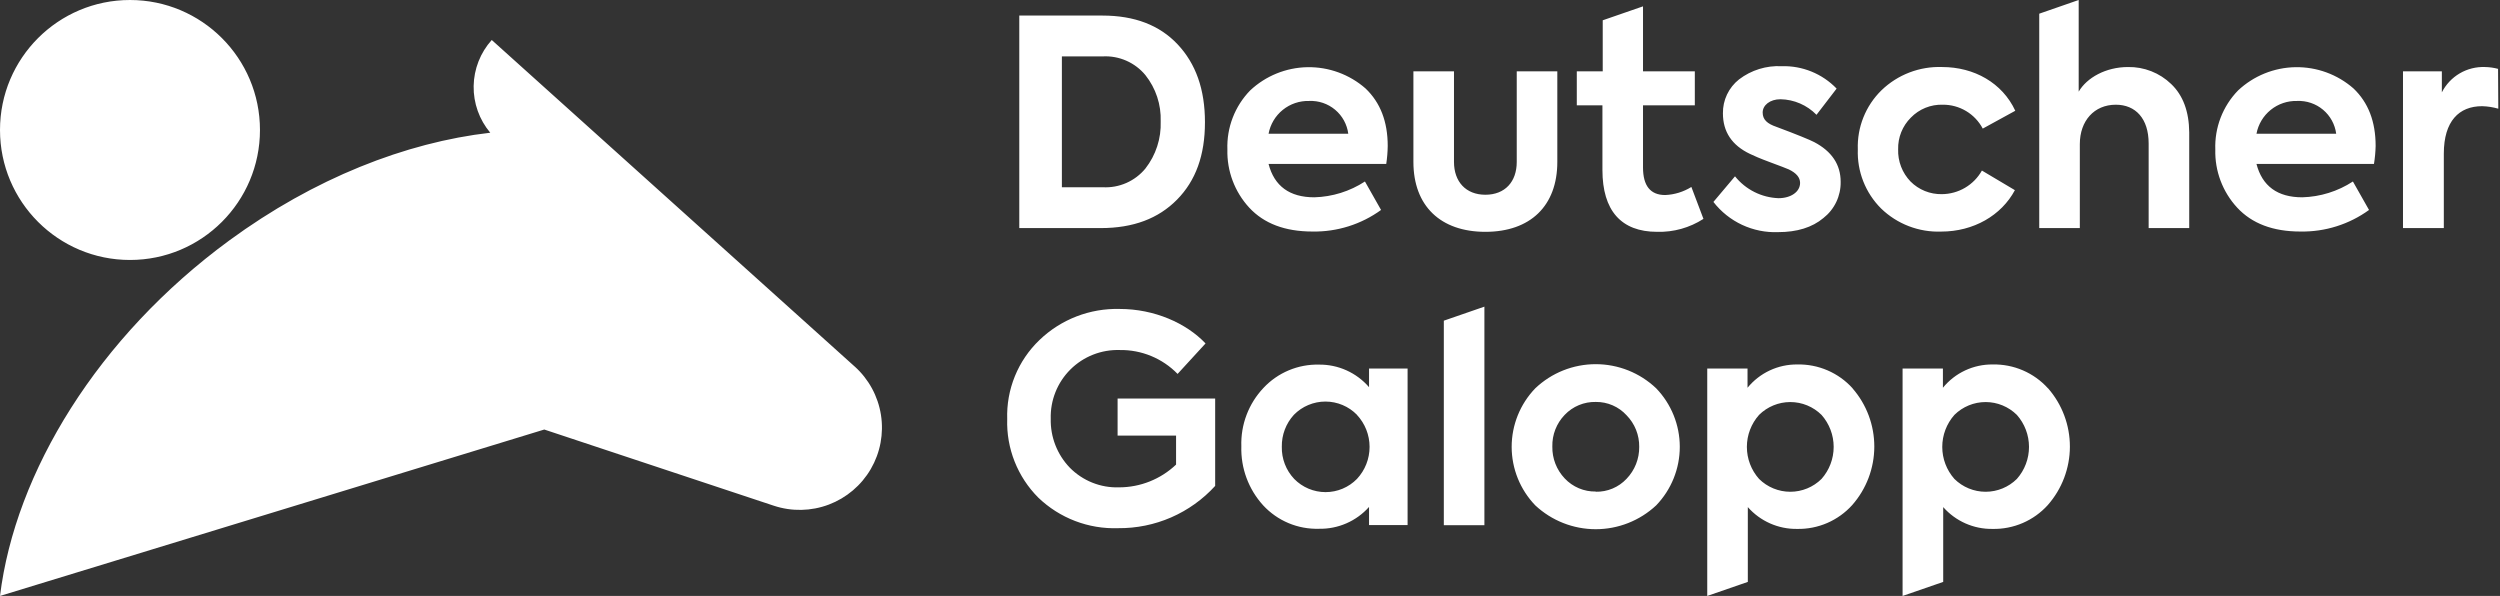<svg width="839" height="200" viewBox="0 0 839 200" fill="none" xmlns="http://www.w3.org/2000/svg">
<rect x="0" y="0" width="839" height="200" fill="#333333" stroke="none"/>
<path fill-rule="evenodd" clip-rule="evenodd" d="M43.623 87.245C67.714 87.245 87.245 67.715 87.245 43.622C87.245 19.53 67.714 0 43.623 0C19.53 0 0 19.53 0 43.622C0 67.715 19.53 87.245 43.623 87.245ZM165.03 13.421L286.85 123.023V123.014C291.56 127.254 294.667 132.986 295.65 139.247C296.633 145.508 295.431 151.917 292.245 157.396C289.06 162.875 284.086 167.091 278.16 169.336C272.233 171.58 265.714 171.716 259.698 169.721L182.661 144.151L0 200C5.087 158.56 32.805 113.064 76.934 80.706C105.409 59.836 136.177 47.79 164.531 44.542C160.844 40.168 158.864 34.608 158.955 28.888C159.047 23.168 161.204 17.674 165.03 13.421ZM342.072 5.223V76.545H369.406C380.326 76.545 388.748 73.355 395.019 66.992C401.29 60.628 404.384 52.116 404.384 41.025C404.384 29.934 401.29 21.339 395.201 14.876C389.112 8.413 380.723 5.223 369.985 5.223H342.072ZM370.101 62.843H356.368V18.926H370.101C372.809 18.785 375.512 19.28 377.995 20.371C380.477 21.462 382.67 23.118 384.396 25.207C387.902 29.611 389.72 35.12 389.526 40.744C389.733 46.455 387.916 52.056 384.396 56.562C382.672 58.654 380.48 60.312 377.997 61.403C375.514 62.494 372.81 62.987 370.101 62.843ZM425.728 55.025H465.223C465.526 53.027 465.692 51.012 465.719 48.992C465.719 40.793 463.237 34.413 458.273 29.686C452.888 24.968 445.937 22.424 438.775 22.549C431.614 22.674 424.756 25.46 419.54 30.364C416.994 32.984 415.006 36.093 413.695 39.502C412.385 42.91 411.778 46.549 411.912 50.198C411.728 57.399 414.357 64.388 419.242 69.686C424.172 75.008 431.221 77.703 440.503 77.703C448.747 77.84 456.812 75.299 463.485 70.463L458.075 60.909C453.012 64.216 447.129 66.053 441.082 66.215C432.776 66.215 427.647 62.446 425.728 55.025ZM452.482 44.892H425.728C426.311 41.737 428.003 38.893 430.5 36.875C432.997 34.856 436.134 33.796 439.345 33.884C442.518 33.738 445.63 34.788 448.064 36.828C450.498 38.867 452.075 41.746 452.482 44.892ZM474.339 23.95V54.347C474.339 69.107 483.439 77.802 498.496 77.802C513.553 77.802 522.636 69.107 522.636 54.347V23.95H509.019V54.347C509.019 61.008 505.065 65.355 498.496 65.355C491.927 65.355 487.957 60.959 487.957 54.347V23.95H474.339ZM582.267 59.173L575.02 67.769C577.574 71.066 580.88 73.705 584.661 75.468C588.443 77.23 592.592 78.064 596.761 77.901C603.032 77.901 608.162 76.347 611.934 73.174C613.776 71.731 615.257 69.882 616.262 67.771C617.267 65.66 617.768 63.345 617.725 61.008C617.725 55.223 614.73 50.777 608.84 47.686C607.384 46.926 603.132 45.173 596.182 42.578C593.088 41.521 591.55 40.165 591.55 37.752C591.55 35.339 593.965 33.306 597.539 33.306C602.096 33.393 606.435 35.27 609.618 38.529L616.368 29.735C613.99 27.264 611.12 25.317 607.942 24.022C604.764 22.726 601.35 22.111 597.92 22.215C592.78 21.953 587.714 23.523 583.624 26.645C581.907 28 580.526 29.733 579.588 31.708C578.649 33.683 578.179 35.847 578.214 38.033C578.214 44.215 581.208 48.76 587.297 51.653C588.456 52.231 590.656 53.19 594.048 54.446C597.44 55.702 599.458 56.479 600.335 56.859C602.85 58.083 604.108 59.554 604.108 61.388C604.108 64.38 601.014 66.512 596.861 66.512C594.043 66.407 591.282 65.697 588.764 64.431C586.246 63.164 584.03 61.371 582.267 59.173ZM625.322 60.883C626.669 64.296 628.707 67.394 631.309 69.984C633.975 72.565 637.136 74.581 640.603 75.91C644.069 77.24 647.768 77.855 651.479 77.719C662.299 77.719 671.664 72.314 676.198 63.818L665.129 57.24C663.789 59.628 661.841 61.618 659.48 63.009C657.12 64.4 654.434 65.141 651.694 65.157C649.743 65.196 647.805 64.84 645.996 64.11C644.188 63.38 642.546 62.291 641.17 60.909C639.79 59.476 638.711 57.781 637.998 55.924C637.285 54.068 636.951 52.087 637.017 50.099C636.968 48.135 637.32 46.181 638.051 44.356C638.782 42.532 639.877 40.876 641.27 39.488C642.654 38.055 644.323 36.928 646.169 36.179C648.016 35.43 649.999 35.077 651.991 35.141C654.749 35.118 657.46 35.853 659.827 37.267C662.194 38.682 664.125 40.719 665.41 43.157L676.33 37.173C671.979 27.802 662.514 22.496 651.793 22.496C648.043 22.36 644.304 22.982 640.802 24.326C637.299 25.669 634.104 27.706 631.408 30.314C628.78 32.888 626.717 35.981 625.352 39.397C623.988 42.812 623.351 46.474 623.483 50.149C623.349 53.815 623.976 57.469 625.322 60.883ZM757.272 55.025H796.701C797.027 53.029 797.215 51.013 797.263 48.992C797.263 40.793 794.798 34.413 789.834 29.686C784.447 24.967 777.492 22.422 770.328 22.547C763.164 22.672 756.303 25.459 751.084 30.364C748.539 32.984 746.551 36.093 745.24 39.502C743.929 42.91 743.322 46.549 743.456 50.198C743.27 57.402 745.906 64.394 750.803 69.686C755.733 75.008 762.782 77.703 772.048 77.703C780.297 77.844 788.368 75.303 795.046 70.463L789.636 60.909C784.568 64.218 778.679 66.055 772.627 66.215C764.321 66.215 759.208 62.446 757.272 55.025ZM784.027 44.892H757.272C757.858 41.738 759.552 38.897 762.048 36.879C764.544 34.861 767.679 33.799 770.889 33.884C774.062 33.738 777.175 34.788 779.608 36.828C782.042 38.867 783.619 41.746 784.027 44.892ZM340.504 154.895C342.297 159.426 344.998 163.542 348.442 166.992C351.996 170.411 356.202 173.081 360.809 174.845C365.417 176.608 370.332 177.428 375.263 177.256C381.382 177.314 387.443 176.08 393.052 173.637C398.66 171.193 403.689 167.593 407.809 163.074V133.736H375.064V146.182H394.688V155.917C389.526 160.816 382.68 163.549 375.561 163.554C372.495 163.657 369.441 163.123 366.593 161.984C363.744 160.846 361.164 159.129 359.015 156.942C356.919 154.762 355.276 152.19 354.18 149.373C353.084 146.556 352.557 143.55 352.628 140.529C352.541 137.47 353.081 134.426 354.216 131.583C355.35 128.741 357.054 126.161 359.224 124.001C361.394 121.841 363.983 120.147 366.833 119.024C369.682 117.901 372.731 117.373 375.792 117.471C379.404 117.414 382.989 118.096 386.326 119.474C389.664 120.853 392.684 122.899 395.201 125.488L404.582 115.256C398.096 108.413 387.375 103.686 375.792 103.686C370.832 103.55 365.894 104.402 361.266 106.193C356.638 107.983 352.414 110.677 348.84 114.116C345.274 117.532 342.467 121.659 340.603 126.23C338.739 130.8 337.858 135.712 338.019 140.645C337.865 145.514 338.711 150.364 340.504 154.895ZM472.387 123.669H459.448V129.934C457.372 127.528 454.795 125.604 451.897 124.297C448.999 122.989 445.85 122.329 442.671 122.364C439.186 122.279 435.723 122.932 432.51 124.279C429.296 125.627 426.404 127.638 424.023 130.182C421.551 132.794 419.622 135.87 418.346 139.232C417.071 142.594 416.476 146.175 416.594 149.769C416.368 157.08 418.997 164.193 423.924 169.603C426.3 172.173 429.199 174.204 432.428 175.558C435.656 176.913 439.138 177.559 442.637 177.455C445.803 177.519 448.944 176.898 451.846 175.634C454.748 174.37 457.341 172.493 459.448 170.132V176.215H472.387V123.669ZM450.552 135.919C452.369 136.682 454.015 137.8 455.394 139.207V139.24C458.117 142.156 459.631 145.996 459.631 149.983C459.631 153.971 458.117 157.811 455.394 160.727C454.023 162.129 452.385 163.243 450.576 164.004C448.768 164.764 446.825 165.156 444.863 165.156C442.901 165.156 440.958 164.764 439.15 164.004C437.341 163.243 435.703 162.129 434.332 160.727C431.574 157.812 430.082 153.927 430.178 149.917C430.109 145.961 431.56 142.127 434.232 139.207C435.611 137.8 437.257 136.682 439.074 135.919C440.891 135.156 442.842 134.763 444.813 134.763C446.784 134.763 448.735 135.156 450.552 135.919ZM535.526 122.216C527.974 122.216 520.712 125.115 515.24 130.314C510.156 135.592 507.315 142.633 507.315 149.959C507.315 157.284 510.156 164.325 515.24 169.603C520.742 174.743 527.993 177.602 535.526 177.602C543.058 177.602 550.309 174.743 555.811 169.603C560.896 164.325 563.736 157.284 563.736 149.959C563.736 142.633 560.896 135.592 555.811 130.314C550.339 125.115 543.077 122.216 535.526 122.216ZM541.158 163.96C539.376 164.707 537.457 165.069 535.526 165.025L535.559 164.959C533.607 164.995 531.67 164.623 529.872 163.866C528.074 163.108 526.454 161.983 525.118 160.562C522.376 157.677 520.884 153.828 520.965 149.851C520.918 147.893 521.26 145.945 521.974 144.121C522.687 142.296 523.756 140.631 525.118 139.223C526.46 137.814 528.082 136.701 529.88 135.955C531.678 135.209 533.612 134.848 535.559 134.893C537.495 134.87 539.413 135.255 541.19 136.024C542.966 136.793 544.56 137.928 545.867 139.355C547.243 140.759 548.327 142.42 549.057 144.244C549.787 146.069 550.148 148.019 550.119 149.983C550.163 153.973 548.636 157.819 545.867 160.694C544.544 162.101 542.94 163.214 541.158 163.96ZM721.97 23.903C724.458 24.882 726.727 26.341 728.648 28.198C732.602 31.967 734.637 37.372 734.704 44.413V76.545H721.086V48.165C721.086 39.769 716.685 35.141 710.067 35.141C702.82 35.141 697.989 40.545 697.989 48.364V76.545H684.371V4.595L697.608 0V30.76C700.338 26.083 706.708 22.496 714.154 22.496C716.827 22.446 719.483 22.924 721.97 23.903ZM558.839 65.454C561.953 65.326 564.98 64.392 567.625 62.744L571.678 73.454C567.052 76.439 561.63 77.955 556.125 77.802C544.047 77.802 537.776 70.661 537.776 57.058V35.339H529.172V23.95H537.875V6.81L551.393 2.132V23.95H568.782V35.339H551.393V56.182C551.393 62.364 553.875 65.454 558.839 65.454ZM484.548 176.248V107.62L498.165 102.909V176.248H484.548ZM613.328 124.295C616.529 125.675 619.394 127.728 621.729 130.314H621.696C626.435 135.75 629.036 142.72 629.018 149.928C629 157.136 626.363 164.092 621.597 169.504C619.27 172.083 616.416 174.132 613.227 175.513C610.038 176.893 606.59 177.572 603.115 177.504C599.991 177.551 596.895 176.921 594.038 175.657C591.182 174.392 588.633 172.525 586.569 170.182V195.289L572.952 200V123.669H586.47V130.132C588.489 127.659 591.039 125.671 593.932 124.318C596.825 122.964 599.987 122.279 603.181 122.314C606.667 122.239 610.127 122.914 613.328 124.295ZM600.823 165.037C604.75 165.037 608.517 163.488 611.305 160.727C613.93 157.763 615.38 153.941 615.38 149.983C615.38 146.025 613.93 142.204 611.305 139.24C608.517 136.479 604.75 134.93 600.823 134.93C596.897 134.93 593.13 136.479 590.342 139.24C587.707 142.199 586.251 146.022 586.251 149.983C586.251 153.944 587.707 157.768 590.342 160.727C593.13 163.488 596.897 165.037 600.823 165.037ZM678.898 124.296C682.099 125.677 684.964 127.729 687.3 130.314H687.333C692.072 135.75 694.673 142.72 694.655 149.928C694.637 157.136 692 164.092 687.234 169.504C684.898 172.089 682.032 174.142 678.832 175.522C675.632 176.902 672.171 177.578 668.686 177.504C665.562 177.551 662.465 176.921 659.609 175.657C656.752 174.392 654.204 172.525 652.14 170.182V195.289L638.507 200V123.669H652.041V130.132C654.058 127.657 656.608 125.668 659.502 124.314C662.395 122.961 665.557 122.277 668.752 122.314C672.237 122.24 675.698 122.916 678.898 124.296ZM666.378 165.037C670.304 165.037 674.071 163.488 676.86 160.727C679.485 157.763 680.934 153.941 680.934 149.983C680.934 146.025 679.485 142.204 676.86 139.24C674.071 136.479 670.304 134.93 666.378 134.93C662.452 134.93 658.685 136.479 655.896 139.24C653.271 142.204 651.822 146.025 651.822 149.983C651.822 153.941 653.271 157.763 655.896 160.727C658.685 163.488 662.452 165.037 666.378 165.037ZM833.978 22.496C835.454 22.521 836.921 22.726 838.346 23.107L838.429 36.479C836.659 35.965 834.829 35.682 832.986 35.636C825.259 35.636 820.146 40.645 820.146 51.554V76.545H806.446V23.95H819.484V30.992C820.834 28.339 822.916 26.128 825.485 24.622C828.054 23.117 831.002 22.379 833.978 22.496Z" fill="white"/>
</svg>
